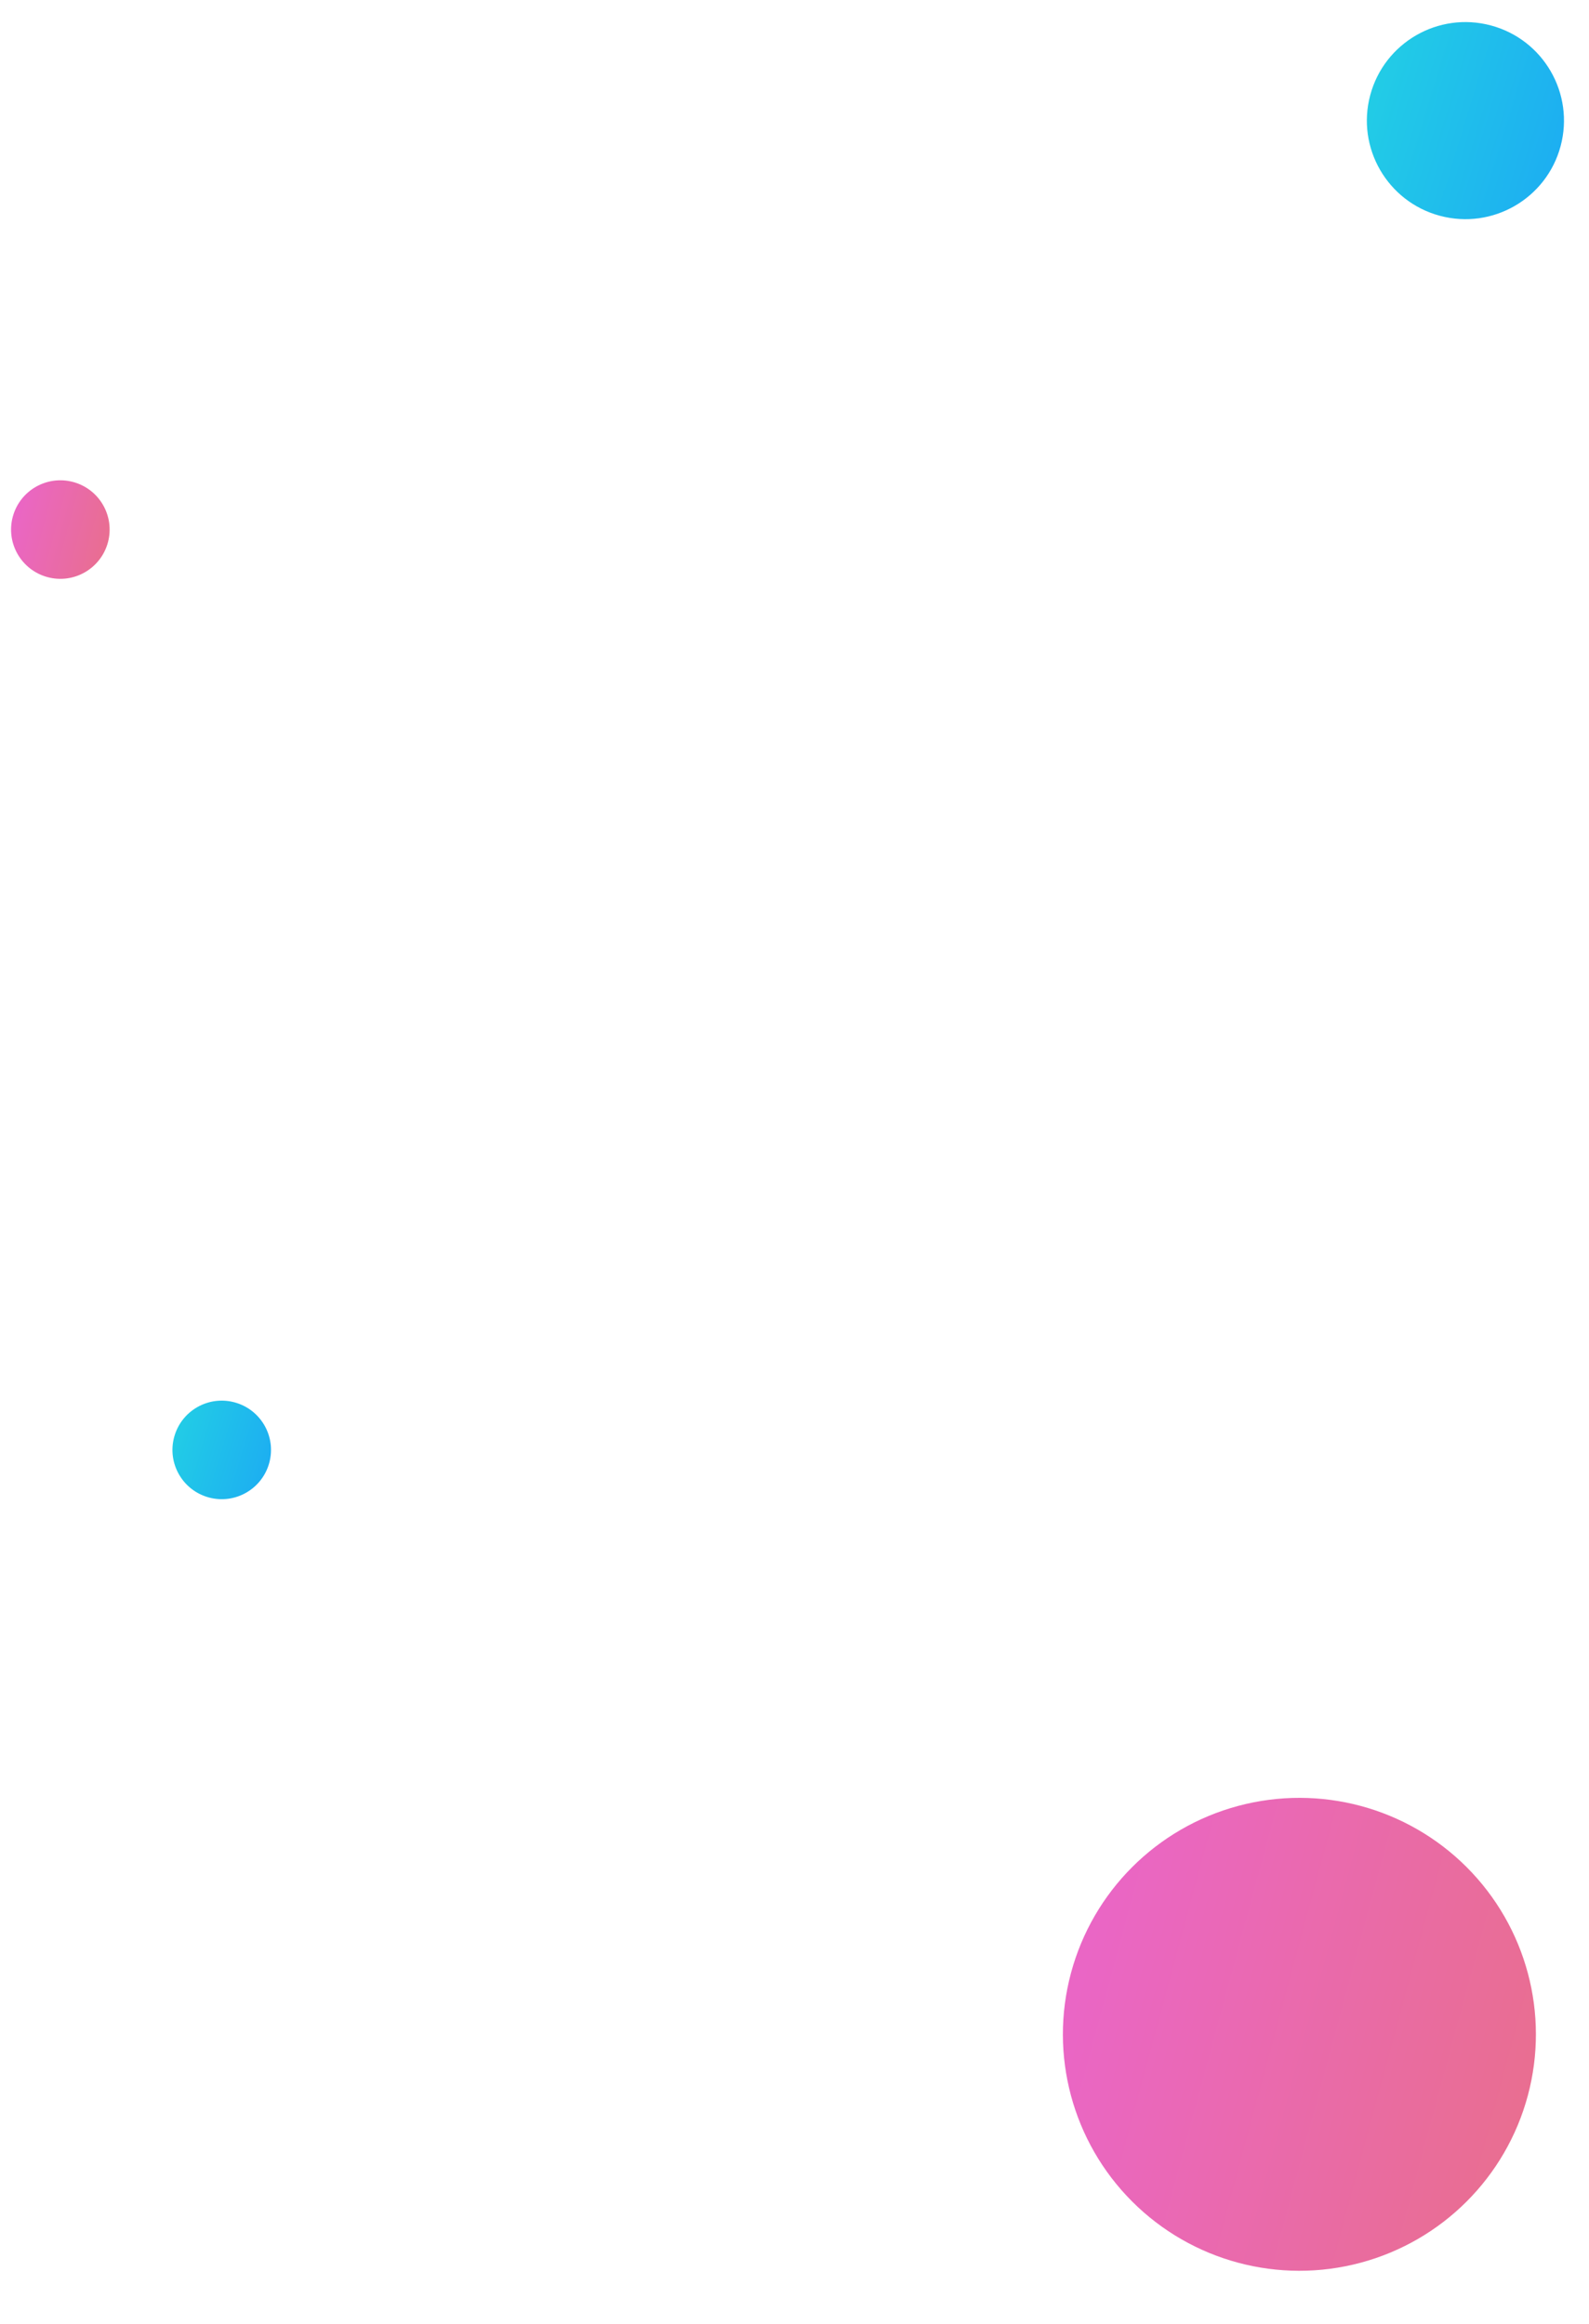 <svg xmlns="http://www.w3.org/2000/svg" xmlns:xlink="http://www.w3.org/1999/xlink" width="80.634" height="117.95" viewBox="0 0 80.634 117.95">
  <defs>
    <linearGradient id="linear-gradient" x1="1" y1="0.5" x2="0" y2="0.468" gradientUnits="objectBoundingBox">
      <stop offset="0" stop-color="#22cce6"/>
      <stop offset="1" stop-color="#1daff1"/>
    </linearGradient>
    <linearGradient id="linear-gradient-2" y1="0.5" x2="0.978" y2="0.5" gradientUnits="objectBoundingBox">
      <stop offset="0" stop-color="#e96e91"/>
      <stop offset="1" stop-color="#ea66c5"/>
    </linearGradient>
  </defs>
  <g id="Group_211" data-name="Group 211" transform="translate(-1580.025 -3581.245)">
    <ellipse id="Ellipse_369" data-name="Ellipse 369" cx="5" cy="5" rx="5" ry="5" transform="matrix(-0.966, -0.259, 0.259, -0.966, 1657.923, 3593.492)" fill="url(#linear-gradient)"/>
    <ellipse id="Ellipse_370" data-name="Ellipse 370" cx="12" cy="12" rx="12" ry="12" transform="matrix(-0.966, -0.259, 0.259, -0.966, 1654.447, 3699.194)" fill="url(#linear-gradient-2)"/>
    <ellipse id="Ellipse_371" data-name="Ellipse 371" cx="2.5" cy="2.5" rx="2.5" ry="2.5" transform="matrix(-0.966, -0.259, 0.259, -0.966, 1584.855, 3611.185)" fill="url(#linear-gradient-2)"/>
    <ellipse id="Ellipse_372" data-name="Ellipse 372" cx="2.5" cy="2.5" rx="2.5" ry="2.5" transform="matrix(-0.966, -0.259, 0.259, -0.966, 1593.044, 3657.896)" fill="url(#linear-gradient)"/>
  </g>
</svg>
